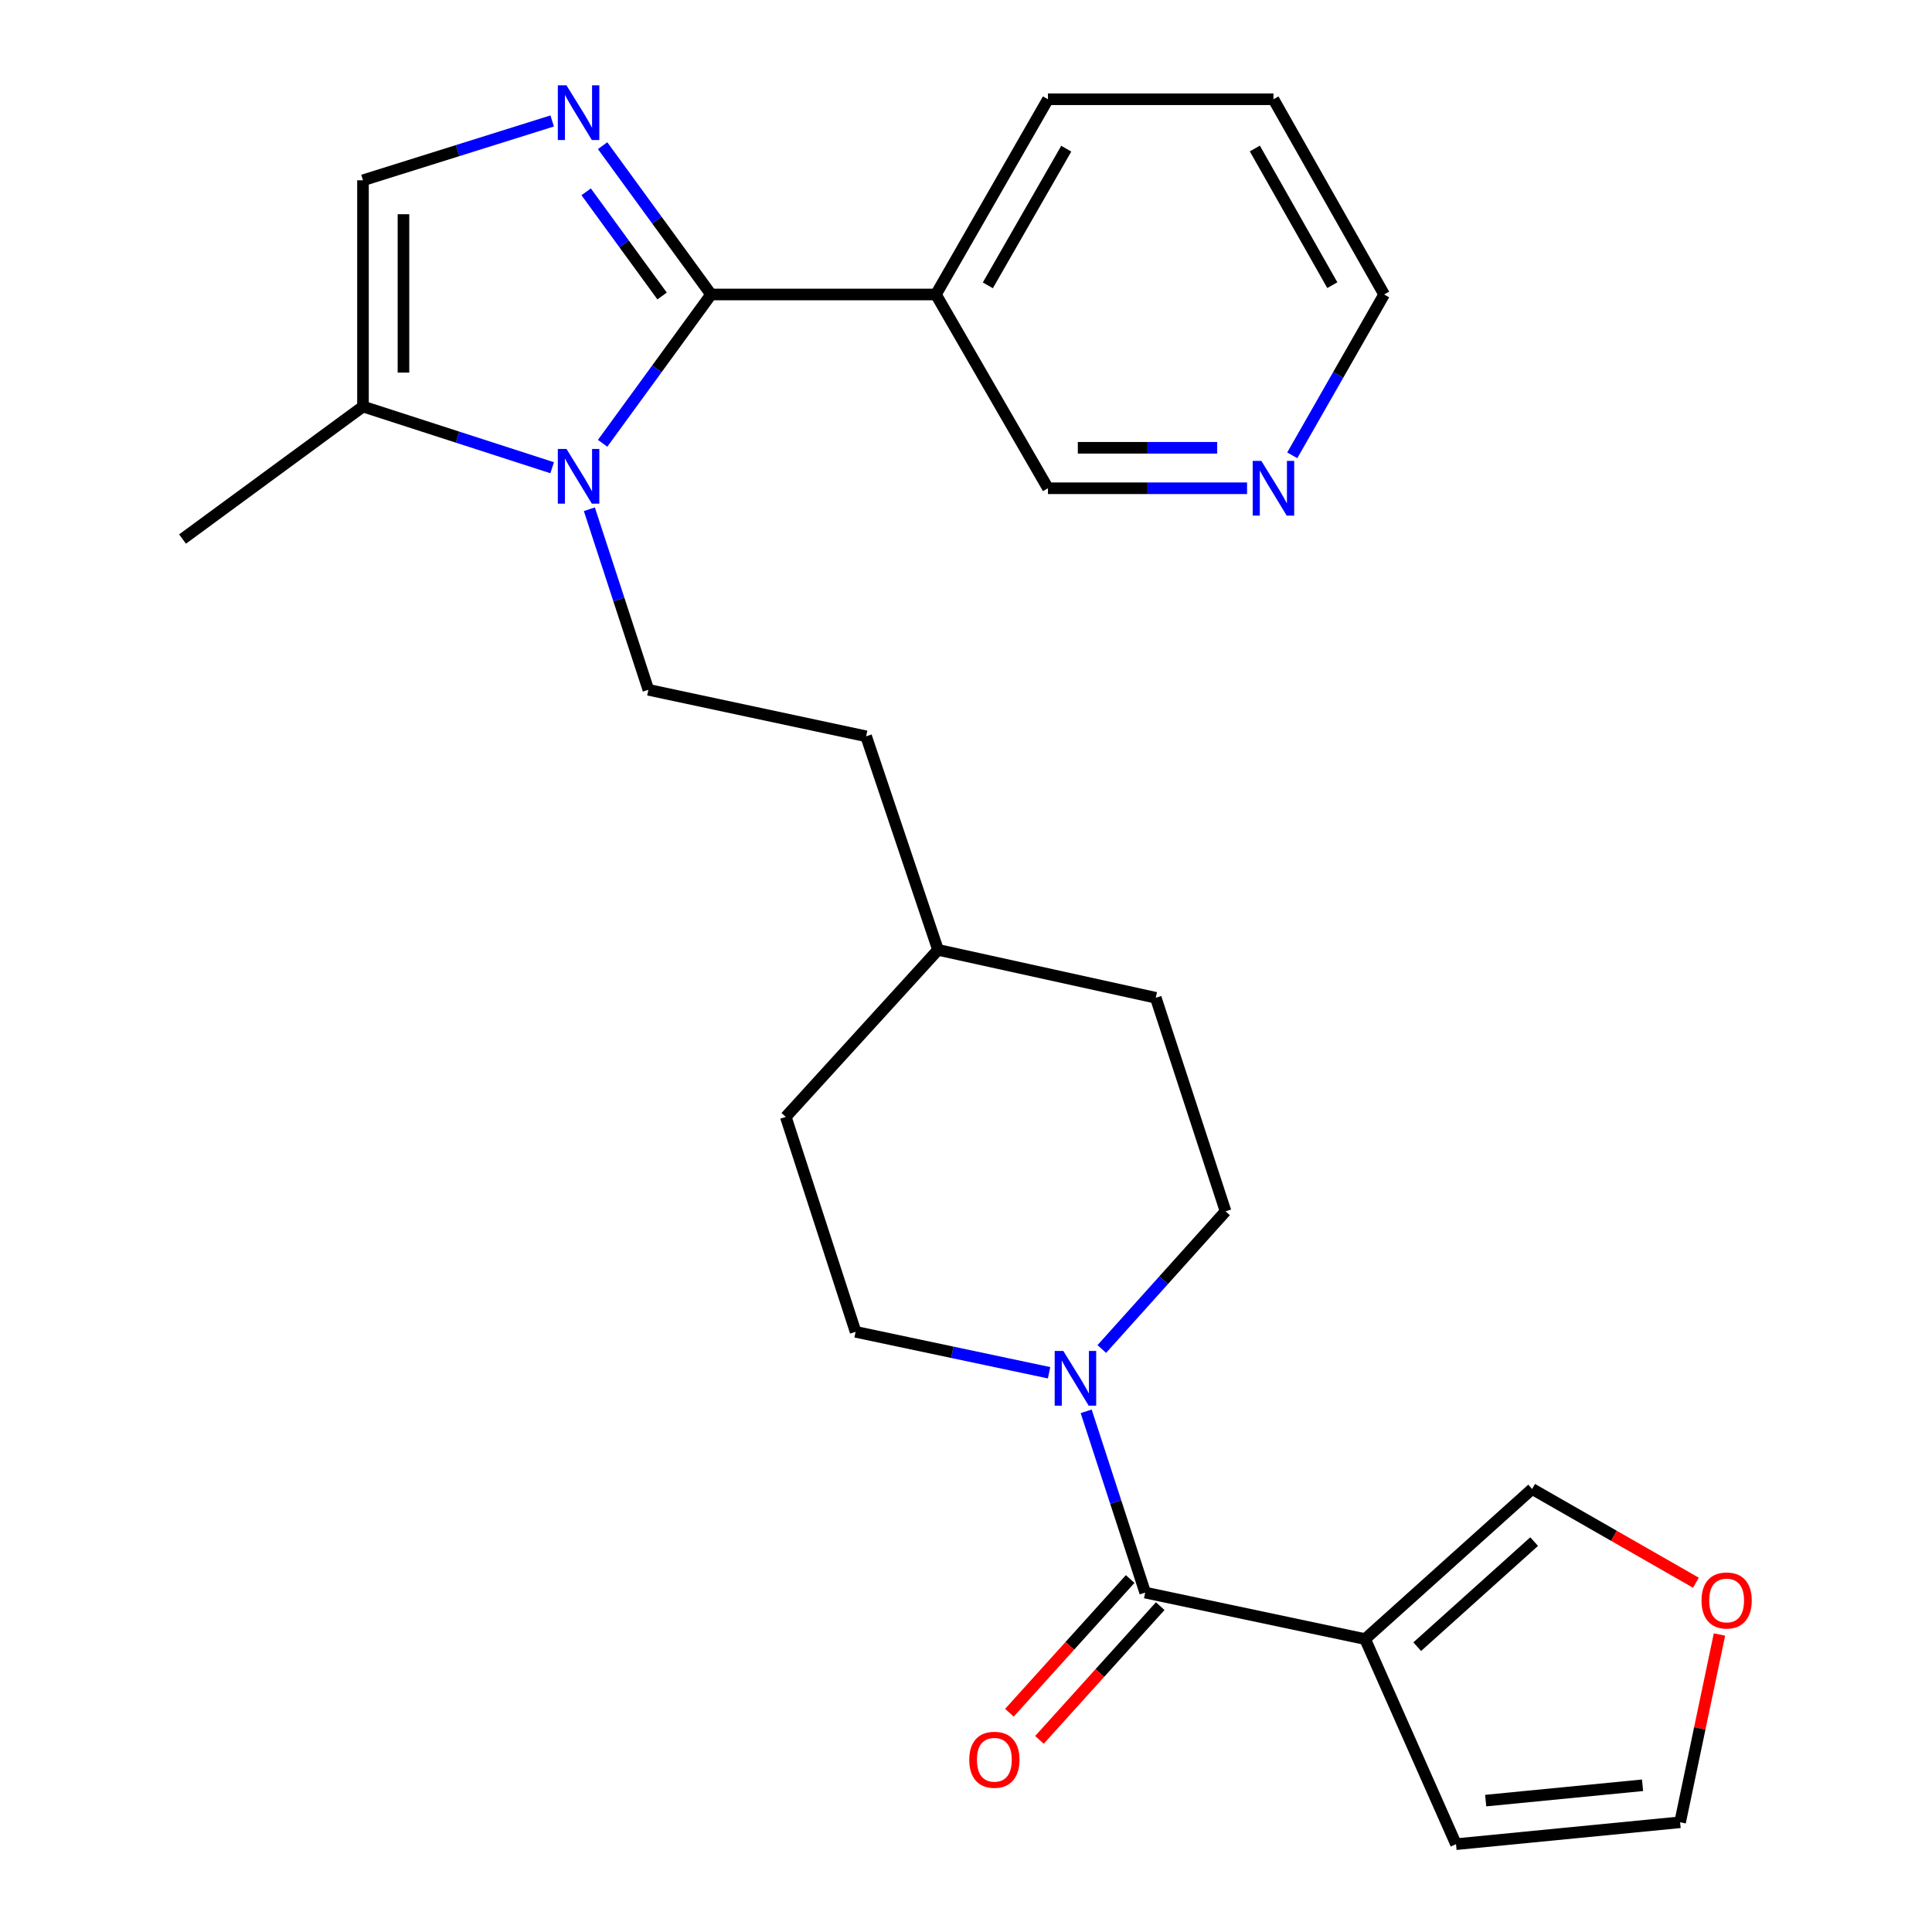 <?xml version='1.0' encoding='iso-8859-1'?>
<svg version='1.1' baseProfile='full'
              xmlns='http://www.w3.org/2000/svg'
                      xmlns:rdkit='http://www.rdkit.org/xml'
                      xmlns:xlink='http://www.w3.org/1999/xlink'
                  xml:space='preserve'
width='1000px' height='1000px' viewBox='0 0 1000 1000'>
<!-- END OF HEADER -->
<rect style='opacity:1.0;fill:#FFFFFF;stroke:none' width='1000' height='1000' x='0' y='0'> </rect>
<path class='bond-0' d='M 368.054,152.424 L 339.984,190.937' style='fill:none;fill-rule:evenodd;stroke:#000000;stroke-width:6px;stroke-linecap:butt;stroke-linejoin:miter;stroke-opacity:1' />
<path class='bond-0' d='M 339.984,190.937 L 311.913,229.45' style='fill:none;fill-rule:evenodd;stroke:#0000FF;stroke-width:6px;stroke-linecap:butt;stroke-linejoin:miter;stroke-opacity:1' />
<path class='bond-1' d='M 368.054,152.424 L 339.984,113.91' style='fill:none;fill-rule:evenodd;stroke:#000000;stroke-width:6px;stroke-linecap:butt;stroke-linejoin:miter;stroke-opacity:1' />
<path class='bond-1' d='M 339.984,113.91 L 311.913,75.397' style='fill:none;fill-rule:evenodd;stroke:#0000FF;stroke-width:6px;stroke-linecap:butt;stroke-linejoin:miter;stroke-opacity:1' />
<path class='bond-1' d='M 342.701,153.21 L 323.052,126.251' style='fill:none;fill-rule:evenodd;stroke:#000000;stroke-width:6px;stroke-linecap:butt;stroke-linejoin:miter;stroke-opacity:1' />
<path class='bond-1' d='M 323.052,126.251 L 303.402,99.292' style='fill:none;fill-rule:evenodd;stroke:#0000FF;stroke-width:6px;stroke-linecap:butt;stroke-linejoin:miter;stroke-opacity:1' />
<path class='bond-7' d='M 368.054,152.424 L 484.43,152.424' style='fill:none;fill-rule:evenodd;stroke:#000000;stroke-width:6px;stroke-linecap:butt;stroke-linejoin:miter;stroke-opacity:1' />
<path class='bond-5' d='M 285.799,242.099 L 236.839,226.262' style='fill:none;fill-rule:evenodd;stroke:#0000FF;stroke-width:6px;stroke-linecap:butt;stroke-linejoin:miter;stroke-opacity:1' />
<path class='bond-5' d='M 236.839,226.262 L 187.879,210.426' style='fill:none;fill-rule:evenodd;stroke:#000000;stroke-width:6px;stroke-linecap:butt;stroke-linejoin:miter;stroke-opacity:1' />
<path class='bond-8' d='M 305.051,263.588 L 320.326,310.315' style='fill:none;fill-rule:evenodd;stroke:#0000FF;stroke-width:6px;stroke-linecap:butt;stroke-linejoin:miter;stroke-opacity:1' />
<path class='bond-8' d='M 320.326,310.315 L 335.602,357.043' style='fill:none;fill-rule:evenodd;stroke:#000000;stroke-width:6px;stroke-linecap:butt;stroke-linejoin:miter;stroke-opacity:1' />
<path class='bond-6' d='M 285.807,62.61 L 236.843,77.963' style='fill:none;fill-rule:evenodd;stroke:#0000FF;stroke-width:6px;stroke-linecap:butt;stroke-linejoin:miter;stroke-opacity:1' />
<path class='bond-6' d='M 236.843,77.963 L 187.879,93.316' style='fill:none;fill-rule:evenodd;stroke:#000000;stroke-width:6px;stroke-linecap:butt;stroke-linejoin:miter;stroke-opacity:1' />
<path class='bond-2' d='M 592.752,824.317 L 577.478,777.408' style='fill:none;fill-rule:evenodd;stroke:#000000;stroke-width:6px;stroke-linecap:butt;stroke-linejoin:miter;stroke-opacity:1' />
<path class='bond-2' d='M 577.478,777.408 L 562.204,730.499' style='fill:none;fill-rule:evenodd;stroke:#0000FF;stroke-width:6px;stroke-linecap:butt;stroke-linejoin:miter;stroke-opacity:1' />
<path class='bond-3' d='M 592.752,824.317 L 706.579,848.389' style='fill:none;fill-rule:evenodd;stroke:#000000;stroke-width:6px;stroke-linecap:butt;stroke-linejoin:miter;stroke-opacity:1' />
<path class='bond-12' d='M 584.977,817.296 L 553.723,851.905' style='fill:none;fill-rule:evenodd;stroke:#000000;stroke-width:6px;stroke-linecap:butt;stroke-linejoin:miter;stroke-opacity:1' />
<path class='bond-12' d='M 553.723,851.905 L 522.469,886.514' style='fill:none;fill-rule:evenodd;stroke:#FF0000;stroke-width:6px;stroke-linecap:butt;stroke-linejoin:miter;stroke-opacity:1' />
<path class='bond-12' d='M 600.527,831.339 L 569.273,865.948' style='fill:none;fill-rule:evenodd;stroke:#000000;stroke-width:6px;stroke-linecap:butt;stroke-linejoin:miter;stroke-opacity:1' />
<path class='bond-12' d='M 569.273,865.948 L 538.019,900.557' style='fill:none;fill-rule:evenodd;stroke:#FF0000;stroke-width:6px;stroke-linecap:butt;stroke-linejoin:miter;stroke-opacity:1' />
<path class='bond-9' d='M 706.579,848.389 L 793.029,770.692' style='fill:none;fill-rule:evenodd;stroke:#000000;stroke-width:6px;stroke-linecap:butt;stroke-linejoin:miter;stroke-opacity:1' />
<path class='bond-9' d='M 733.552,852.318 L 794.067,797.93' style='fill:none;fill-rule:evenodd;stroke:#000000;stroke-width:6px;stroke-linecap:butt;stroke-linejoin:miter;stroke-opacity:1' />
<path class='bond-10' d='M 706.579,848.389 L 753.628,954.545' style='fill:none;fill-rule:evenodd;stroke:#000000;stroke-width:6px;stroke-linecap:butt;stroke-linejoin:miter;stroke-opacity:1' />
<path class='bond-4' d='M 570.291,698.242 L 602.322,662.608' style='fill:none;fill-rule:evenodd;stroke:#0000FF;stroke-width:6px;stroke-linecap:butt;stroke-linejoin:miter;stroke-opacity:1' />
<path class='bond-4' d='M 602.322,662.608 L 634.353,626.973' style='fill:none;fill-rule:evenodd;stroke:#000000;stroke-width:6px;stroke-linecap:butt;stroke-linejoin:miter;stroke-opacity:1' />
<path class='bond-28' d='M 542.997,710.536 L 492.925,699.944' style='fill:none;fill-rule:evenodd;stroke:#0000FF;stroke-width:6px;stroke-linecap:butt;stroke-linejoin:miter;stroke-opacity:1' />
<path class='bond-28' d='M 492.925,699.944 L 442.852,689.352' style='fill:none;fill-rule:evenodd;stroke:#000000;stroke-width:6px;stroke-linecap:butt;stroke-linejoin:miter;stroke-opacity:1' />
<path class='bond-23' d='M 187.879,210.426 L 94.48,279.008' style='fill:none;fill-rule:evenodd;stroke:#000000;stroke-width:6px;stroke-linecap:butt;stroke-linejoin:miter;stroke-opacity:1' />
<path class='bond-26' d='M 187.879,210.426 L 187.879,93.316' style='fill:none;fill-rule:evenodd;stroke:#000000;stroke-width:6px;stroke-linecap:butt;stroke-linejoin:miter;stroke-opacity:1' />
<path class='bond-26' d='M 208.831,192.859 L 208.831,110.882' style='fill:none;fill-rule:evenodd;stroke:#000000;stroke-width:6px;stroke-linecap:butt;stroke-linejoin:miter;stroke-opacity:1' />
<path class='bond-18' d='M 484.43,152.424 L 542.421,252.725' style='fill:none;fill-rule:evenodd;stroke:#000000;stroke-width:6px;stroke-linecap:butt;stroke-linejoin:miter;stroke-opacity:1' />
<path class='bond-22' d='M 484.43,152.424 L 542.421,51.377' style='fill:none;fill-rule:evenodd;stroke:#000000;stroke-width:6px;stroke-linecap:butt;stroke-linejoin:miter;stroke-opacity:1' />
<path class='bond-22' d='M 511.301,147.695 L 551.894,76.963' style='fill:none;fill-rule:evenodd;stroke:#000000;stroke-width:6px;stroke-linecap:butt;stroke-linejoin:miter;stroke-opacity:1' />
<path class='bond-17' d='M 335.602,357.043 L 448.3,381.114' style='fill:none;fill-rule:evenodd;stroke:#000000;stroke-width:6px;stroke-linecap:butt;stroke-linejoin:miter;stroke-opacity:1' />
<path class='bond-11' d='M 793.029,770.692 L 835.416,794.956' style='fill:none;fill-rule:evenodd;stroke:#000000;stroke-width:6px;stroke-linecap:butt;stroke-linejoin:miter;stroke-opacity:1' />
<path class='bond-11' d='M 835.416,794.956 L 877.803,819.22' style='fill:none;fill-rule:evenodd;stroke:#FF0000;stroke-width:6px;stroke-linecap:butt;stroke-linejoin:miter;stroke-opacity:1' />
<path class='bond-15' d='M 753.628,954.545 L 869.62,943.208' style='fill:none;fill-rule:evenodd;stroke:#000000;stroke-width:6px;stroke-linecap:butt;stroke-linejoin:miter;stroke-opacity:1' />
<path class='bond-15' d='M 768.988,931.992 L 850.183,924.056' style='fill:none;fill-rule:evenodd;stroke:#000000;stroke-width:6px;stroke-linecap:butt;stroke-linejoin:miter;stroke-opacity:1' />
<path class='bond-29' d='M 889.994,846.016 L 879.807,894.612' style='fill:none;fill-rule:evenodd;stroke:#FF0000;stroke-width:6px;stroke-linecap:butt;stroke-linejoin:miter;stroke-opacity:1' />
<path class='bond-29' d='M 879.807,894.612 L 869.62,943.208' style='fill:none;fill-rule:evenodd;stroke:#000000;stroke-width:6px;stroke-linecap:butt;stroke-linejoin:miter;stroke-opacity:1' />
<path class='bond-13' d='M 634.353,626.973 L 598.223,516.452' style='fill:none;fill-rule:evenodd;stroke:#000000;stroke-width:6px;stroke-linecap:butt;stroke-linejoin:miter;stroke-opacity:1' />
<path class='bond-14' d='M 442.852,689.352 L 406.722,578.097' style='fill:none;fill-rule:evenodd;stroke:#000000;stroke-width:6px;stroke-linecap:butt;stroke-linejoin:miter;stroke-opacity:1' />
<path class='bond-16' d='M 645.477,252.725 L 593.949,252.725' style='fill:none;fill-rule:evenodd;stroke:#0000FF;stroke-width:6px;stroke-linecap:butt;stroke-linejoin:miter;stroke-opacity:1' />
<path class='bond-16' d='M 593.949,252.725 L 542.421,252.725' style='fill:none;fill-rule:evenodd;stroke:#000000;stroke-width:6px;stroke-linecap:butt;stroke-linejoin:miter;stroke-opacity:1' />
<path class='bond-16' d='M 630.018,231.773 L 593.949,231.773' style='fill:none;fill-rule:evenodd;stroke:#0000FF;stroke-width:6px;stroke-linecap:butt;stroke-linejoin:miter;stroke-opacity:1' />
<path class='bond-16' d='M 593.949,231.773 L 557.879,231.773' style='fill:none;fill-rule:evenodd;stroke:#000000;stroke-width:6px;stroke-linecap:butt;stroke-linejoin:miter;stroke-opacity:1' />
<path class='bond-27' d='M 668.872,235.677 L 692.649,194.051' style='fill:none;fill-rule:evenodd;stroke:#0000FF;stroke-width:6px;stroke-linecap:butt;stroke-linejoin:miter;stroke-opacity:1' />
<path class='bond-27' d='M 692.649,194.051 L 716.426,152.424' style='fill:none;fill-rule:evenodd;stroke:#000000;stroke-width:6px;stroke-linecap:butt;stroke-linejoin:miter;stroke-opacity:1' />
<path class='bond-21' d='M 448.3,381.114 L 485.524,491.647' style='fill:none;fill-rule:evenodd;stroke:#000000;stroke-width:6px;stroke-linecap:butt;stroke-linejoin:miter;stroke-opacity:1' />
<path class='bond-19' d='M 406.722,578.097 L 485.524,491.647' style='fill:none;fill-rule:evenodd;stroke:#000000;stroke-width:6px;stroke-linecap:butt;stroke-linejoin:miter;stroke-opacity:1' />
<path class='bond-20' d='M 598.223,516.452 L 485.524,491.647' style='fill:none;fill-rule:evenodd;stroke:#000000;stroke-width:6px;stroke-linecap:butt;stroke-linejoin:miter;stroke-opacity:1' />
<path class='bond-25' d='M 542.421,51.377 L 659.135,51.377' style='fill:none;fill-rule:evenodd;stroke:#000000;stroke-width:6px;stroke-linecap:butt;stroke-linejoin:miter;stroke-opacity:1' />
<path class='bond-24' d='M 716.426,152.424 L 659.135,51.377' style='fill:none;fill-rule:evenodd;stroke:#000000;stroke-width:6px;stroke-linecap:butt;stroke-linejoin:miter;stroke-opacity:1' />
<path class='bond-24' d='M 689.607,147.601 L 649.502,76.868' style='fill:none;fill-rule:evenodd;stroke:#000000;stroke-width:6px;stroke-linecap:butt;stroke-linejoin:miter;stroke-opacity:1' />
<path  class='atom-1' d='M 293.211 232.361
L 302.491 247.361
Q 303.411 248.841, 304.891 251.521
Q 306.371 254.201, 306.451 254.361
L 306.451 232.361
L 310.211 232.361
L 310.211 260.681
L 306.331 260.681
L 296.371 244.281
Q 295.211 242.361, 293.971 240.161
Q 292.771 237.961, 292.411 237.281
L 292.411 260.681
L 288.731 260.681
L 288.731 232.361
L 293.211 232.361
' fill='#0000FF'/>
<path  class='atom-2' d='M 293.211 44.166
L 302.491 59.166
Q 303.411 60.646, 304.891 63.326
Q 306.371 66.006, 306.451 66.166
L 306.451 44.166
L 310.211 44.166
L 310.211 72.486
L 306.331 72.486
L 296.371 56.086
Q 295.211 54.166, 293.971 51.966
Q 292.771 49.766, 292.411 49.086
L 292.411 72.486
L 288.731 72.486
L 288.731 44.166
L 293.211 44.166
' fill='#0000FF'/>
<path  class='atom-5' d='M 550.385 699.264
L 559.665 714.264
Q 560.585 715.744, 562.065 718.424
Q 563.545 721.104, 563.625 721.264
L 563.625 699.264
L 567.385 699.264
L 567.385 727.584
L 563.505 727.584
L 553.545 711.184
Q 552.385 709.264, 551.145 707.064
Q 549.945 704.864, 549.585 704.184
L 549.585 727.584
L 545.905 727.584
L 545.905 699.264
L 550.385 699.264
' fill='#0000FF'/>
<path  class='atom-12' d='M 880.703 828.402
Q 880.703 821.602, 884.063 817.802
Q 887.423 814.002, 893.703 814.002
Q 899.983 814.002, 903.343 817.802
Q 906.703 821.602, 906.703 828.402
Q 906.703 835.282, 903.303 839.202
Q 899.903 843.082, 893.703 843.082
Q 887.463 843.082, 884.063 839.202
Q 880.703 835.322, 880.703 828.402
M 893.703 839.882
Q 898.023 839.882, 900.343 837.002
Q 902.703 834.082, 902.703 828.402
Q 902.703 822.842, 900.343 820.042
Q 898.023 817.202, 893.703 817.202
Q 889.383 817.202, 887.023 820.002
Q 884.703 822.802, 884.703 828.402
Q 884.703 834.122, 887.023 837.002
Q 889.383 839.882, 893.703 839.882
' fill='#FF0000'/>
<path  class='atom-13' d='M 501.683 910.848
Q 501.683 904.048, 505.043 900.248
Q 508.403 896.448, 514.683 896.448
Q 520.963 896.448, 524.323 900.248
Q 527.683 904.048, 527.683 910.848
Q 527.683 917.728, 524.283 921.648
Q 520.883 925.528, 514.683 925.528
Q 508.443 925.528, 505.043 921.648
Q 501.683 917.768, 501.683 910.848
M 514.683 922.328
Q 519.003 922.328, 521.323 919.448
Q 523.683 916.528, 523.683 910.848
Q 523.683 905.288, 521.323 902.488
Q 519.003 899.648, 514.683 899.648
Q 510.363 899.648, 508.003 902.448
Q 505.683 905.248, 505.683 910.848
Q 505.683 916.568, 508.003 919.448
Q 510.363 922.328, 514.683 922.328
' fill='#FF0000'/>
<path  class='atom-17' d='M 652.875 238.565
L 662.155 253.565
Q 663.075 255.045, 664.555 257.725
Q 666.035 260.405, 666.115 260.565
L 666.115 238.565
L 669.875 238.565
L 669.875 266.885
L 665.995 266.885
L 656.035 250.485
Q 654.875 248.565, 653.635 246.365
Q 652.435 244.165, 652.075 243.485
L 652.075 266.885
L 648.395 266.885
L 648.395 238.565
L 652.875 238.565
' fill='#0000FF'/>
</svg>
